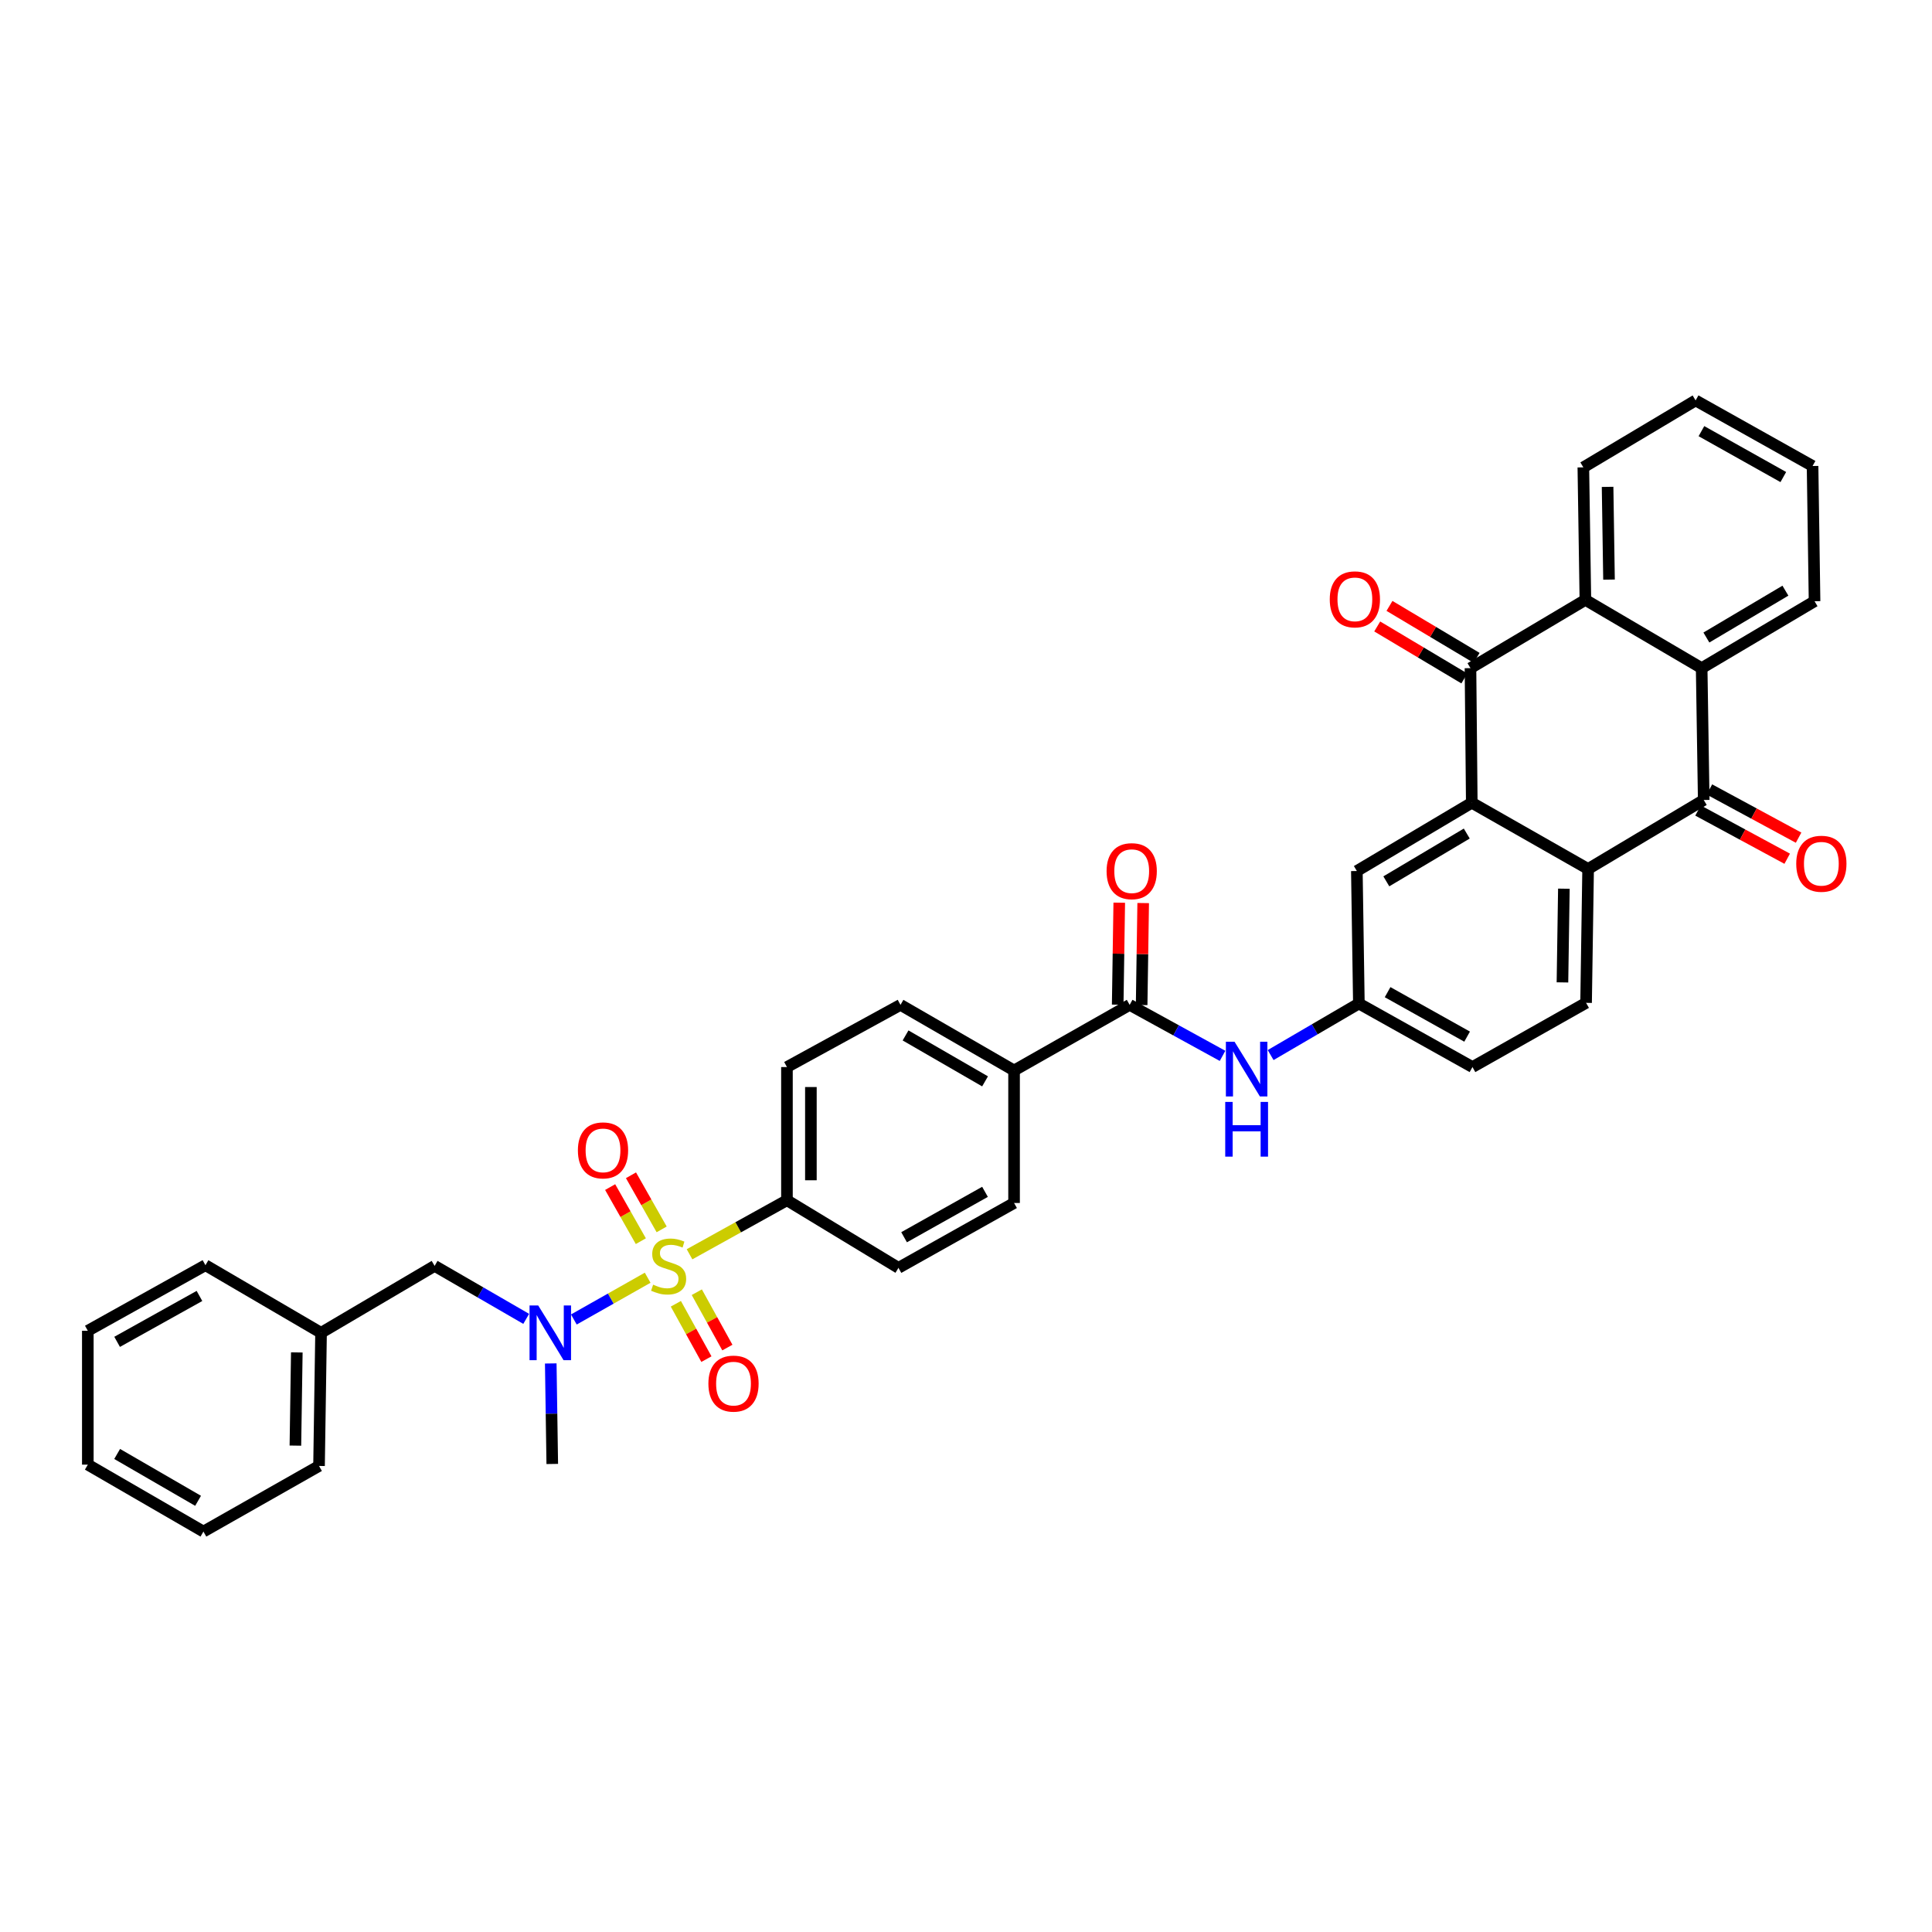<?xml version='1.0' encoding='iso-8859-1'?>
<svg version='1.1' baseProfile='full'
              xmlns='http://www.w3.org/2000/svg'
                      xmlns:rdkit='http://www.rdkit.org/xml'
                      xmlns:xlink='http://www.w3.org/1999/xlink'
                  xml:space='preserve'
width='1000px' height='1000px' viewBox='0 0 1000 1000'>
<!-- END OF HEADER -->
<rect style='opacity:1.0;fill:#FFFFFF;stroke:none' width='1000' height='1000' x='0' y='0'> </rect>
<path class='bond-6' d='M 335.229,661.35 L 316.124,672.158' style='fill:none;fill-rule:evenodd;stroke:#CCCC00;stroke-width:6px;stroke-linecap:butt;stroke-linejoin:miter;stroke-opacity:1' />
<path class='bond-6' d='M 316.124,672.158 L 297.02,682.965' style='fill:none;fill-rule:evenodd;stroke:#0000FF;stroke-width:6px;stroke-linecap:butt;stroke-linejoin:miter;stroke-opacity:1' />
<path class='bond-8' d='M 356.899,649.211 L 382.111,635.228' style='fill:none;fill-rule:evenodd;stroke:#CCCC00;stroke-width:6px;stroke-linecap:butt;stroke-linejoin:miter;stroke-opacity:1' />
<path class='bond-8' d='M 382.111,635.228 L 407.323,621.245' style='fill:none;fill-rule:evenodd;stroke:#000000;stroke-width:6px;stroke-linecap:butt;stroke-linejoin:miter;stroke-opacity:1' />
<path class='bond-10' d='M 342.473,636.321 L 334.533,622.322' style='fill:none;fill-rule:evenodd;stroke:#CCCC00;stroke-width:6px;stroke-linecap:butt;stroke-linejoin:miter;stroke-opacity:1' />
<path class='bond-10' d='M 334.533,622.322 L 326.593,608.322' style='fill:none;fill-rule:evenodd;stroke:#FF0000;stroke-width:6px;stroke-linecap:butt;stroke-linejoin:miter;stroke-opacity:1' />
<path class='bond-10' d='M 331.694,642.434 L 323.754,628.435' style='fill:none;fill-rule:evenodd;stroke:#CCCC00;stroke-width:6px;stroke-linecap:butt;stroke-linejoin:miter;stroke-opacity:1' />
<path class='bond-10' d='M 323.754,628.435 L 315.814,614.435' style='fill:none;fill-rule:evenodd;stroke:#FF0000;stroke-width:6px;stroke-linecap:butt;stroke-linejoin:miter;stroke-opacity:1' />
<path class='bond-11' d='M 349.817,674.831 L 357.726,689.158' style='fill:none;fill-rule:evenodd;stroke:#CCCC00;stroke-width:6px;stroke-linecap:butt;stroke-linejoin:miter;stroke-opacity:1' />
<path class='bond-11' d='M 357.726,689.158 L 365.636,703.486' style='fill:none;fill-rule:evenodd;stroke:#FF0000;stroke-width:6px;stroke-linecap:butt;stroke-linejoin:miter;stroke-opacity:1' />
<path class='bond-11' d='M 360.665,668.842 L 368.575,683.17' style='fill:none;fill-rule:evenodd;stroke:#CCCC00;stroke-width:6px;stroke-linecap:butt;stroke-linejoin:miter;stroke-opacity:1' />
<path class='bond-11' d='M 368.575,683.17 L 376.484,697.497' style='fill:none;fill-rule:evenodd;stroke:#FF0000;stroke-width:6px;stroke-linecap:butt;stroke-linejoin:miter;stroke-opacity:1' />
<path class='bond-0' d='M 761.791,415.489 L 702.305,450.833' style='fill:none;fill-rule:evenodd;stroke:#000000;stroke-width:6px;stroke-linecap:butt;stroke-linejoin:miter;stroke-opacity:1' />
<path class='bond-0' d='M 759.198,431.444 L 717.557,456.185' style='fill:none;fill-rule:evenodd;stroke:#000000;stroke-width:6px;stroke-linecap:butt;stroke-linejoin:miter;stroke-opacity:1' />
<path class='bond-1' d='M 761.791,415.489 L 761.117,345.835' style='fill:none;fill-rule:evenodd;stroke:#000000;stroke-width:6px;stroke-linecap:butt;stroke-linejoin:miter;stroke-opacity:1' />
<path class='bond-38' d='M 761.791,415.489 L 822.008,449.78' style='fill:none;fill-rule:evenodd;stroke:#000000;stroke-width:6px;stroke-linecap:butt;stroke-linejoin:miter;stroke-opacity:1' />
<path class='bond-4' d='M 761.117,345.835 L 820.59,310.491' style='fill:none;fill-rule:evenodd;stroke:#000000;stroke-width:6px;stroke-linecap:butt;stroke-linejoin:miter;stroke-opacity:1' />
<path class='bond-15' d='M 764.291,340.514 L 741.743,327.064' style='fill:none;fill-rule:evenodd;stroke:#000000;stroke-width:6px;stroke-linecap:butt;stroke-linejoin:miter;stroke-opacity:1' />
<path class='bond-15' d='M 741.743,327.064 L 719.195,313.613' style='fill:none;fill-rule:evenodd;stroke:#FF0000;stroke-width:6px;stroke-linecap:butt;stroke-linejoin:miter;stroke-opacity:1' />
<path class='bond-15' d='M 757.943,351.156 L 735.395,337.706' style='fill:none;fill-rule:evenodd;stroke:#000000;stroke-width:6px;stroke-linecap:butt;stroke-linejoin:miter;stroke-opacity:1' />
<path class='bond-15' d='M 735.395,337.706 L 712.847,324.255' style='fill:none;fill-rule:evenodd;stroke:#FF0000;stroke-width:6px;stroke-linecap:butt;stroke-linejoin:miter;stroke-opacity:1' />
<path class='bond-2' d='M 881.845,414.071 L 822.008,449.78' style='fill:none;fill-rule:evenodd;stroke:#000000;stroke-width:6px;stroke-linecap:butt;stroke-linejoin:miter;stroke-opacity:1' />
<path class='bond-5' d='M 881.845,414.071 L 880.778,345.835' style='fill:none;fill-rule:evenodd;stroke:#000000;stroke-width:6px;stroke-linecap:butt;stroke-linejoin:miter;stroke-opacity:1' />
<path class='bond-17' d='M 878.898,419.521 L 901.975,431.999' style='fill:none;fill-rule:evenodd;stroke:#000000;stroke-width:6px;stroke-linecap:butt;stroke-linejoin:miter;stroke-opacity:1' />
<path class='bond-17' d='M 901.975,431.999 L 925.052,444.477' style='fill:none;fill-rule:evenodd;stroke:#FF0000;stroke-width:6px;stroke-linecap:butt;stroke-linejoin:miter;stroke-opacity:1' />
<path class='bond-17' d='M 884.792,408.621 L 907.869,421.099' style='fill:none;fill-rule:evenodd;stroke:#000000;stroke-width:6px;stroke-linecap:butt;stroke-linejoin:miter;stroke-opacity:1' />
<path class='bond-17' d='M 907.869,421.099 L 930.946,433.577' style='fill:none;fill-rule:evenodd;stroke:#FF0000;stroke-width:6px;stroke-linecap:butt;stroke-linejoin:miter;stroke-opacity:1' />
<path class='bond-3' d='M 822.008,449.78 L 820.954,519.069' style='fill:none;fill-rule:evenodd;stroke:#000000;stroke-width:6px;stroke-linecap:butt;stroke-linejoin:miter;stroke-opacity:1' />
<path class='bond-3' d='M 809.46,459.985 L 808.722,508.487' style='fill:none;fill-rule:evenodd;stroke:#000000;stroke-width:6px;stroke-linecap:butt;stroke-linejoin:miter;stroke-opacity:1' />
<path class='bond-27' d='M 820.59,310.491 L 819.536,241.904' style='fill:none;fill-rule:evenodd;stroke:#000000;stroke-width:6px;stroke-linecap:butt;stroke-linejoin:miter;stroke-opacity:1' />
<path class='bond-27' d='M 832.822,300.013 L 832.084,252.002' style='fill:none;fill-rule:evenodd;stroke:#000000;stroke-width:6px;stroke-linecap:butt;stroke-linejoin:miter;stroke-opacity:1' />
<path class='bond-39' d='M 820.59,310.491 L 880.778,345.835' style='fill:none;fill-rule:evenodd;stroke:#000000;stroke-width:6px;stroke-linecap:butt;stroke-linejoin:miter;stroke-opacity:1' />
<path class='bond-26' d='M 880.778,345.835 L 939.211,311.194' style='fill:none;fill-rule:evenodd;stroke:#000000;stroke-width:6px;stroke-linecap:butt;stroke-linejoin:miter;stroke-opacity:1' />
<path class='bond-26' d='M 883.224,329.979 L 924.127,305.731' style='fill:none;fill-rule:evenodd;stroke:#000000;stroke-width:6px;stroke-linecap:butt;stroke-linejoin:miter;stroke-opacity:1' />
<path class='bond-18' d='M 272.363,682.645 L 248.662,668.932' style='fill:none;fill-rule:evenodd;stroke:#0000FF;stroke-width:6px;stroke-linecap:butt;stroke-linejoin:miter;stroke-opacity:1' />
<path class='bond-18' d='M 248.662,668.932 L 224.96,655.218' style='fill:none;fill-rule:evenodd;stroke:#000000;stroke-width:6px;stroke-linecap:butt;stroke-linejoin:miter;stroke-opacity:1' />
<path class='bond-28' d='M 285.07,705.717 L 285.461,731.731' style='fill:none;fill-rule:evenodd;stroke:#0000FF;stroke-width:6px;stroke-linecap:butt;stroke-linejoin:miter;stroke-opacity:1' />
<path class='bond-28' d='M 285.461,731.731 L 285.851,757.745' style='fill:none;fill-rule:evenodd;stroke:#000000;stroke-width:6px;stroke-linecap:butt;stroke-linejoin:miter;stroke-opacity:1' />
<path class='bond-7' d='M 584.716,520.116 L 524.878,554.076' style='fill:none;fill-rule:evenodd;stroke:#000000;stroke-width:6px;stroke-linecap:butt;stroke-linejoin:miter;stroke-opacity:1' />
<path class='bond-9' d='M 584.716,520.116 L 608.752,533.315' style='fill:none;fill-rule:evenodd;stroke:#000000;stroke-width:6px;stroke-linecap:butt;stroke-linejoin:miter;stroke-opacity:1' />
<path class='bond-9' d='M 608.752,533.315 L 632.789,546.514' style='fill:none;fill-rule:evenodd;stroke:#0000FF;stroke-width:6px;stroke-linecap:butt;stroke-linejoin:miter;stroke-opacity:1' />
<path class='bond-19' d='M 590.911,520.21 L 591.312,493.815' style='fill:none;fill-rule:evenodd;stroke:#000000;stroke-width:6px;stroke-linecap:butt;stroke-linejoin:miter;stroke-opacity:1' />
<path class='bond-19' d='M 591.312,493.815 L 591.713,467.419' style='fill:none;fill-rule:evenodd;stroke:#FF0000;stroke-width:6px;stroke-linecap:butt;stroke-linejoin:miter;stroke-opacity:1' />
<path class='bond-19' d='M 578.521,520.021 L 578.922,493.626' style='fill:none;fill-rule:evenodd;stroke:#000000;stroke-width:6px;stroke-linecap:butt;stroke-linejoin:miter;stroke-opacity:1' />
<path class='bond-19' d='M 578.922,493.626 L 579.323,467.231' style='fill:none;fill-rule:evenodd;stroke:#FF0000;stroke-width:6px;stroke-linecap:butt;stroke-linejoin:miter;stroke-opacity:1' />
<path class='bond-20' d='M 407.323,621.245 L 407.323,552.306' style='fill:none;fill-rule:evenodd;stroke:#000000;stroke-width:6px;stroke-linecap:butt;stroke-linejoin:miter;stroke-opacity:1' />
<path class='bond-20' d='M 419.715,610.904 L 419.715,562.647' style='fill:none;fill-rule:evenodd;stroke:#000000;stroke-width:6px;stroke-linecap:butt;stroke-linejoin:miter;stroke-opacity:1' />
<path class='bond-21' d='M 407.323,621.245 L 465.041,656.237' style='fill:none;fill-rule:evenodd;stroke:#000000;stroke-width:6px;stroke-linecap:butt;stroke-linejoin:miter;stroke-opacity:1' />
<path class='bond-16' d='M 657.678,546.103 L 680.514,532.762' style='fill:none;fill-rule:evenodd;stroke:#0000FF;stroke-width:6px;stroke-linecap:butt;stroke-linejoin:miter;stroke-opacity:1' />
<path class='bond-16' d='M 680.514,532.762 L 703.351,519.42' style='fill:none;fill-rule:evenodd;stroke:#000000;stroke-width:6px;stroke-linecap:butt;stroke-linejoin:miter;stroke-opacity:1' />
<path class='bond-12' d='M 820.954,519.069 L 762.143,552.306' style='fill:none;fill-rule:evenodd;stroke:#000000;stroke-width:6px;stroke-linecap:butt;stroke-linejoin:miter;stroke-opacity:1' />
<path class='bond-13' d='M 702.305,450.833 L 703.351,519.42' style='fill:none;fill-rule:evenodd;stroke:#000000;stroke-width:6px;stroke-linecap:butt;stroke-linejoin:miter;stroke-opacity:1' />
<path class='bond-14' d='M 524.878,554.076 L 524.878,622.663' style='fill:none;fill-rule:evenodd;stroke:#000000;stroke-width:6px;stroke-linecap:butt;stroke-linejoin:miter;stroke-opacity:1' />
<path class='bond-36' d='M 524.878,554.076 L 466.094,520.116' style='fill:none;fill-rule:evenodd;stroke:#000000;stroke-width:6px;stroke-linecap:butt;stroke-linejoin:miter;stroke-opacity:1' />
<path class='bond-36' d='M 509.862,559.711 L 468.713,535.939' style='fill:none;fill-rule:evenodd;stroke:#000000;stroke-width:6px;stroke-linecap:butt;stroke-linejoin:miter;stroke-opacity:1' />
<path class='bond-24' d='M 703.351,519.42 L 762.143,552.306' style='fill:none;fill-rule:evenodd;stroke:#000000;stroke-width:6px;stroke-linecap:butt;stroke-linejoin:miter;stroke-opacity:1' />
<path class='bond-24' d='M 718.219,513.539 L 759.373,536.559' style='fill:none;fill-rule:evenodd;stroke:#000000;stroke-width:6px;stroke-linecap:butt;stroke-linejoin:miter;stroke-opacity:1' />
<path class='bond-25' d='M 224.96,655.218 L 166.176,689.86' style='fill:none;fill-rule:evenodd;stroke:#000000;stroke-width:6px;stroke-linecap:butt;stroke-linejoin:miter;stroke-opacity:1' />
<path class='bond-22' d='M 407.323,552.306 L 466.094,520.116' style='fill:none;fill-rule:evenodd;stroke:#000000;stroke-width:6px;stroke-linecap:butt;stroke-linejoin:miter;stroke-opacity:1' />
<path class='bond-23' d='M 465.041,656.237 L 524.878,622.663' style='fill:none;fill-rule:evenodd;stroke:#000000;stroke-width:6px;stroke-linecap:butt;stroke-linejoin:miter;stroke-opacity:1' />
<path class='bond-23' d='M 467.953,640.394 L 509.839,616.892' style='fill:none;fill-rule:evenodd;stroke:#000000;stroke-width:6px;stroke-linecap:butt;stroke-linejoin:miter;stroke-opacity:1' />
<path class='bond-29' d='M 166.176,689.86 L 165.13,758.771' style='fill:none;fill-rule:evenodd;stroke:#000000;stroke-width:6px;stroke-linecap:butt;stroke-linejoin:miter;stroke-opacity:1' />
<path class='bond-29' d='M 153.629,700.008 L 152.897,748.246' style='fill:none;fill-rule:evenodd;stroke:#000000;stroke-width:6px;stroke-linecap:butt;stroke-linejoin:miter;stroke-opacity:1' />
<path class='bond-30' d='M 166.176,689.86 L 106.339,654.867' style='fill:none;fill-rule:evenodd;stroke:#000000;stroke-width:6px;stroke-linecap:butt;stroke-linejoin:miter;stroke-opacity:1' />
<path class='bond-31' d='M 939.211,311.194 L 938.179,241.202' style='fill:none;fill-rule:evenodd;stroke:#000000;stroke-width:6px;stroke-linecap:butt;stroke-linejoin:miter;stroke-opacity:1' />
<path class='bond-32' d='M 819.536,241.904 L 877.639,207.263' style='fill:none;fill-rule:evenodd;stroke:#000000;stroke-width:6px;stroke-linecap:butt;stroke-linejoin:miter;stroke-opacity:1' />
<path class='bond-33' d='M 165.13,758.771 L 105.292,792.737' style='fill:none;fill-rule:evenodd;stroke:#000000;stroke-width:6px;stroke-linecap:butt;stroke-linejoin:miter;stroke-opacity:1' />
<path class='bond-34' d='M 106.339,654.867 L 45.455,688.806' style='fill:none;fill-rule:evenodd;stroke:#000000;stroke-width:6px;stroke-linecap:butt;stroke-linejoin:miter;stroke-opacity:1' />
<path class='bond-34' d='M 103.239,670.782 L 60.621,694.539' style='fill:none;fill-rule:evenodd;stroke:#000000;stroke-width:6px;stroke-linecap:butt;stroke-linejoin:miter;stroke-opacity:1' />
<path class='bond-40' d='M 938.179,241.202 L 877.639,207.263' style='fill:none;fill-rule:evenodd;stroke:#000000;stroke-width:6px;stroke-linecap:butt;stroke-linejoin:miter;stroke-opacity:1' />
<path class='bond-40' d='M 923.038,246.92 L 880.66,223.162' style='fill:none;fill-rule:evenodd;stroke:#000000;stroke-width:6px;stroke-linecap:butt;stroke-linejoin:miter;stroke-opacity:1' />
<path class='bond-37' d='M 105.292,792.737 L 45.455,758.096' style='fill:none;fill-rule:evenodd;stroke:#000000;stroke-width:6px;stroke-linecap:butt;stroke-linejoin:miter;stroke-opacity:1' />
<path class='bond-37' d='M 102.525,776.817 L 60.639,752.568' style='fill:none;fill-rule:evenodd;stroke:#000000;stroke-width:6px;stroke-linecap:butt;stroke-linejoin:miter;stroke-opacity:1' />
<path class='bond-35' d='M 45.455,688.806 L 45.455,758.096' style='fill:none;fill-rule:evenodd;stroke:#000000;stroke-width:6px;stroke-linecap:butt;stroke-linejoin:miter;stroke-opacity:1' />
<path  class='atom-0' d='M 338.068 664.938
Q 338.388 665.058, 339.708 665.618
Q 341.028 666.178, 342.468 666.538
Q 343.948 666.858, 345.388 666.858
Q 348.068 666.858, 349.628 665.578
Q 351.188 664.258, 351.188 661.978
Q 351.188 660.418, 350.388 659.458
Q 349.628 658.498, 348.428 657.978
Q 347.228 657.458, 345.228 656.858
Q 342.708 656.098, 341.188 655.378
Q 339.708 654.658, 338.628 653.138
Q 337.588 651.618, 337.588 649.058
Q 337.588 645.498, 339.988 643.298
Q 342.428 641.098, 347.228 641.098
Q 350.508 641.098, 354.228 642.658
L 353.308 645.738
Q 349.908 644.338, 347.348 644.338
Q 344.588 644.338, 343.068 645.498
Q 341.548 646.618, 341.588 648.578
Q 341.588 650.098, 342.348 651.018
Q 343.148 651.938, 344.268 652.458
Q 345.428 652.978, 347.348 653.578
Q 349.908 654.378, 351.428 655.178
Q 352.948 655.978, 354.028 657.618
Q 355.148 659.218, 355.148 661.978
Q 355.148 665.898, 352.508 668.018
Q 349.908 670.098, 345.548 670.098
Q 343.028 670.098, 341.108 669.538
Q 339.228 669.018, 336.988 668.098
L 338.068 664.938
' fill='#CCCC00'/>
<path  class='atom-7' d='M 278.572 675.7
L 287.852 690.7
Q 288.772 692.18, 290.252 694.86
Q 291.732 697.54, 291.812 697.7
L 291.812 675.7
L 295.572 675.7
L 295.572 704.02
L 291.692 704.02
L 281.732 687.62
Q 280.572 685.7, 279.332 683.5
Q 278.132 681.3, 277.772 680.62
L 277.772 704.02
L 274.092 704.02
L 274.092 675.7
L 278.572 675.7
' fill='#0000FF'/>
<path  class='atom-10' d='M 638.995 539.2
L 648.275 554.2
Q 649.195 555.68, 650.675 558.36
Q 652.155 561.04, 652.235 561.2
L 652.235 539.2
L 655.995 539.2
L 655.995 567.52
L 652.115 567.52
L 642.155 551.12
Q 640.995 549.2, 639.755 547
Q 638.555 544.8, 638.195 544.12
L 638.195 567.52
L 634.515 567.52
L 634.515 539.2
L 638.995 539.2
' fill='#0000FF'/>
<path  class='atom-10' d='M 634.175 570.352
L 638.015 570.352
L 638.015 582.392
L 652.495 582.392
L 652.495 570.352
L 656.335 570.352
L 656.335 598.672
L 652.495 598.672
L 652.495 585.592
L 638.015 585.592
L 638.015 598.672
L 634.175 598.672
L 634.175 570.352
' fill='#0000FF'/>
<path  class='atom-11' d='M 299.115 595.433
Q 299.115 588.633, 302.475 584.833
Q 305.835 581.033, 312.115 581.033
Q 318.395 581.033, 321.755 584.833
Q 325.115 588.633, 325.115 595.433
Q 325.115 602.313, 321.715 606.233
Q 318.315 610.113, 312.115 610.113
Q 305.875 610.113, 302.475 606.233
Q 299.115 602.353, 299.115 595.433
M 312.115 606.913
Q 316.435 606.913, 318.755 604.033
Q 321.115 601.113, 321.115 595.433
Q 321.115 589.873, 318.755 587.073
Q 316.435 584.233, 312.115 584.233
Q 307.795 584.233, 305.435 587.033
Q 303.115 589.833, 303.115 595.433
Q 303.115 601.153, 305.435 604.033
Q 307.795 606.913, 312.115 606.913
' fill='#FF0000'/>
<path  class='atom-12' d='M 366.662 716.155
Q 366.662 709.355, 370.022 705.555
Q 373.382 701.755, 379.662 701.755
Q 385.942 701.755, 389.302 705.555
Q 392.662 709.355, 392.662 716.155
Q 392.662 723.035, 389.262 726.955
Q 385.862 730.835, 379.662 730.835
Q 373.422 730.835, 370.022 726.955
Q 366.662 723.075, 366.662 716.155
M 379.662 727.635
Q 383.982 727.635, 386.302 724.755
Q 388.662 721.835, 388.662 716.155
Q 388.662 710.595, 386.302 707.795
Q 383.982 704.955, 379.662 704.955
Q 375.342 704.955, 372.982 707.755
Q 370.662 710.555, 370.662 716.155
Q 370.662 721.875, 372.982 724.755
Q 375.342 727.635, 379.662 727.635
' fill='#FF0000'/>
<path  class='atom-16' d='M 688.279 310.22
Q 688.279 303.42, 691.639 299.62
Q 694.999 295.82, 701.279 295.82
Q 707.559 295.82, 710.919 299.62
Q 714.279 303.42, 714.279 310.22
Q 714.279 317.1, 710.879 321.02
Q 707.479 324.9, 701.279 324.9
Q 695.039 324.9, 691.639 321.02
Q 688.279 317.14, 688.279 310.22
M 701.279 321.7
Q 705.599 321.7, 707.919 318.82
Q 710.279 315.9, 710.279 310.22
Q 710.279 304.66, 707.919 301.86
Q 705.599 299.02, 701.279 299.02
Q 696.959 299.02, 694.599 301.82
Q 692.279 304.62, 692.279 310.22
Q 692.279 315.94, 694.599 318.82
Q 696.959 321.7, 701.279 321.7
' fill='#FF0000'/>
<path  class='atom-18' d='M 929.729 447.072
Q 929.729 440.272, 933.089 436.472
Q 936.449 432.672, 942.729 432.672
Q 949.009 432.672, 952.369 436.472
Q 955.729 440.272, 955.729 447.072
Q 955.729 453.952, 952.329 457.872
Q 948.929 461.752, 942.729 461.752
Q 936.489 461.752, 933.089 457.872
Q 929.729 453.992, 929.729 447.072
M 942.729 458.552
Q 947.049 458.552, 949.369 455.672
Q 951.729 452.752, 951.729 447.072
Q 951.729 441.512, 949.369 438.712
Q 947.049 435.872, 942.729 435.872
Q 938.409 435.872, 936.049 438.672
Q 933.729 441.472, 933.729 447.072
Q 933.729 452.792, 936.049 455.672
Q 938.409 458.552, 942.729 458.552
' fill='#FF0000'/>
<path  class='atom-20' d='M 572.769 450.913
Q 572.769 444.113, 576.129 440.313
Q 579.489 436.513, 585.769 436.513
Q 592.049 436.513, 595.409 440.313
Q 598.769 444.113, 598.769 450.913
Q 598.769 457.793, 595.369 461.713
Q 591.969 465.593, 585.769 465.593
Q 579.529 465.593, 576.129 461.713
Q 572.769 457.833, 572.769 450.913
M 585.769 462.393
Q 590.089 462.393, 592.409 459.513
Q 594.769 456.593, 594.769 450.913
Q 594.769 445.353, 592.409 442.553
Q 590.089 439.713, 585.769 439.713
Q 581.449 439.713, 579.089 442.513
Q 576.769 445.313, 576.769 450.913
Q 576.769 456.633, 579.089 459.513
Q 581.449 462.393, 585.769 462.393
' fill='#FF0000'/>
</svg>

